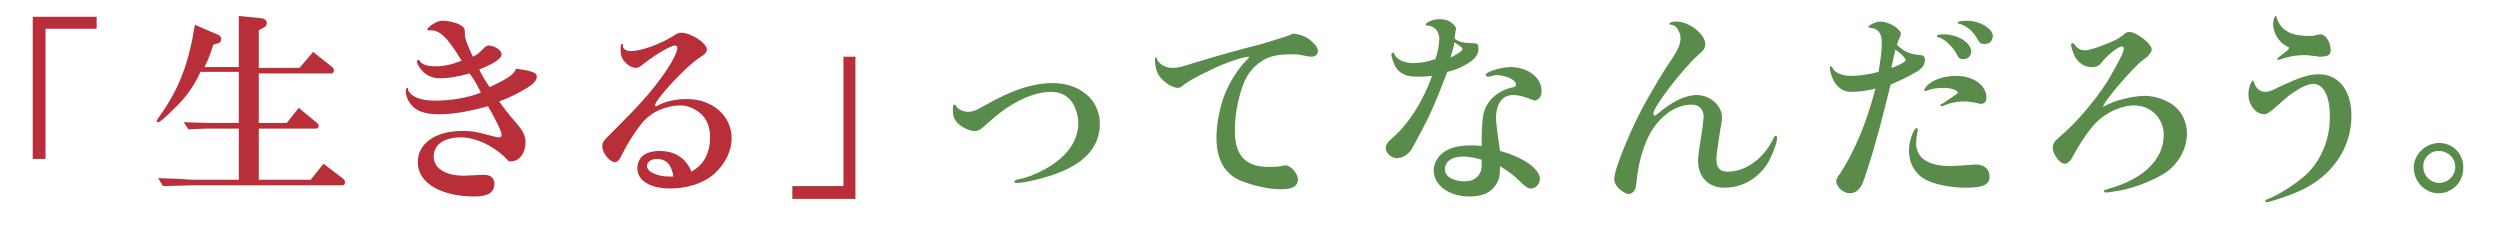 <?xml version="1.0" encoding="utf-8"?>
<!-- Generator: Adobe Illustrator 23.0.4, SVG Export Plug-In . SVG Version: 6.00 Build 0)  -->
<svg version="1.1" id="レイヤー_1" xmlns="http://www.w3.org/2000/svg" xmlns:xlink="http://www.w3.org/1999/xlink" x="0px"
	 y="0px" width="313px" height="30px" viewBox="0 0 313 30" style="enable-background:new 0 0 313 30;" xml:space="preserve">
<style type="text/css">
	.st0{fill:#B82F3A;}
	.st1{fill:#598C4A;}
</style>
<path class="st0" d="M29.9,9.2v6.2h-2.5c-1,0-1.9,0-4.4-0.1l0.6,0.9l2.1-0.1c0.7,0,1.3,0,1.7,0h2.5v6.4h-5.1c-0.5,0-1.3,0-2.2-0.1
	l-2.8-0.1l0.6,1c3.5-0.1,3.5-0.1,4.4-0.1h18.1c0.2,0,0.3-0.2,0.3-0.4c0-0.1-0.1-0.3-0.2-0.4l-2.5-1.9l-1.6,2h-6.5v-6.4h7.2
	c0.2,0,0.3-0.2,0.3-0.4c0-0.1-0.1-0.2-0.2-0.3l-2.3-1.9l-1.5,1.9h-3.5V9.2h9.1c0.2,0,0.3-0.2,0.3-0.4c0-0.2-0.1-0.3-0.2-0.4
	l-2.4-1.9l-1.7,2h-5.1V3.8l0.7-0.4c0.2-0.1,0.3-0.3,0.3-0.5c0-0.3-0.2-0.5-0.5-0.6l-3-0.3v6.4h-4.3c0.5-1,0.7-1.5,1.1-2.8l0.7-0.2
	c0.2-0.1,0.3-0.3,0.3-0.5s-0.1-0.4-0.3-0.5l-3-1.3c-0.8,5-2,8.1-4.6,11.7c-0.1,0.2-0.2,0.3-0.2,0.3c0,0.1,0.1,0.2,0.2,0.2
	c0.2,0,0.8-0.5,1.9-1.6c1.5-1.4,2.6-2.9,3.4-4.7H29.9z M5.7,19.9V3.6h6.4V2.1H4.1v17.8H5.7z"/>
<path class="st0" d="M60.2,11.6c-1.8,0.7-3.8,1-5.8,1c-1.8,0-2.9-0.5-3.3-1.3C51.1,11,51.1,11,51,11c-0.1,0-0.2,0.2-0.2,0.4
	c0,0.8,0.5,1.7,1.2,2.2c0.7,0.5,1.7,0.7,2.9,0.7c1.7,0,3.2-0.2,6.2-1c1.1,1.9,1.7,3.2,1.7,3.6c0,0.2-0.1,0.3-0.3,0.3
	c-0.2,0-0.2,0-1.4-0.3c-1.8-0.5-2.2-0.5-3.3-0.5c-3.3,0-5.5,1.6-5.5,3.9c0,2.6,2.9,4.3,7.1,4.3c1.7,0,2.5-0.5,2.5-1.6
	c0-0.7-0.5-1.1-1.2-1.1c-0.1,0-0.3,0-0.5,0c-0.5,0-1.7,0.1-2.1,0.1c-2.3,0-3.8-0.9-3.8-2.4s1.3-2.4,3.4-2.4c2,0,4.4,1.2,6,3
	c0.1,0,0.2,0,0.3,0c1,0,1.8-1,1.8-2.4c0-0.7-0.3-1.4-1-2.2c-1.3-1.5-1.8-2.2-2.3-2.9c1.4-0.5,2.5-1.1,3.5-1.7
	c0.8-0.5,1.2-0.9,1.2-1.4c0-0.3-0.2-0.5-0.6-0.6c-0.5-0.2-1.3-0.3-2-0.4c-0.2,0.7-1.1,1.3-3.3,2.3c-0.7-1-0.9-1.4-1.3-2.2
	c2-0.8,2.8-1.4,2.8-1.9c0-0.5-0.9-1.1-1.6-1.1c-0.3,0-0.4,0.1-1,0.7c-0.4,0.4-0.6,0.5-1,0.7c-0.8-1.7-1-2.3-1-2.9c0-0.1,0-0.1,0-0.2
	S58.2,3.6,58,3.4c-0.5-0.5-1.7-0.8-2.7-0.8c-0.6,0-1.8,0.8-1.8,1.1c0,0.1,0.1,0.1,0.2,0.1c1.3-0.1,2.2,0.7,4.1,3.8
	c-1.3,0.5-2.2,0.7-3.3,0.7c-1,0-1.6-0.2-1.9-0.6c-0.1-0.2-0.2-0.2-0.2-0.2c-0.1,0-0.2,0.1-0.2,0.2c0,0.2,0.3,0.8,0.6,1.1
	c0.6,0.7,1.4,1,2.4,1c1,0,2.1-0.2,3.6-0.6C59.3,9.9,59.6,10.3,60.2,11.6z"/>
<path class="st0" d="M84.3,22.1c-0.3,0-0.5,0-0.6,0c-1.4,0-2.7-0.6-2.7-1.3c0-0.5,0.5-0.9,1.2-0.9C83.4,19.9,84.1,20.6,84.3,22.1z
	 M86.6,21.5c-0.1-0.2-0.2-0.3-0.2-0.4c-0.8-1.5-2.1-2.2-3.8-2.2c-1.8,0-2.8,0.8-2.8,2.2c0,1.5,1.6,2.5,4.1,2.5
	c2.2,0,4.3-0.7,5.6-1.9c1.3-1.2,2.1-2.8,2.1-4.4c0-2.8-2.4-4.9-5.6-4.9c-1.4,0-2.8,0.3-3.8,0.9l-0.1,0L82,13.2c0-0.7,3.9-4.9,5.6-6
	c0.7-0.4,0.9-0.7,0.9-1c0-0.8-2-2.1-3.2-2.1c-0.3,0-0.6,0.1-1,0.4c-1.6,1-4,1.9-5.3,1.9c-0.5,0-0.9-0.2-1-0.5
	C78,5.6,78,5.5,77.9,5.5c-0.2,0-0.2,0.3-0.2,0.8c0,0.6,0.1,0.9,0.4,1.3c0.4,0.5,1,0.9,1.5,0.9c0.3,0,0.5-0.1,1.1-0.6
	c1.4-1.1,3.3-2.2,3.8-2.2c0.2,0,0.3,0.1,0.3,0.3c0,1-2.1,4.2-4.7,7c-1.1,1.2-3,3.1-4,4.1c-0.5,0.5-0.7,0.8-0.7,1.2
	c0,0.8,0.9,2,1.6,2c0.3,0,0.6-0.3,0.9-1c0.7-1.4,1.6-2.8,2.4-3.8c1.2-1.5,3.1-2.3,4.9-2.3c0.9,0,1.8,0.4,2.5,1
	c0.8,0.7,1.2,1.7,1.2,3c0,1-0.2,1.8-0.6,2.6C87.9,20.5,87.5,20.9,86.6,21.5z"/>
<polygon class="st0" points="105.6,7.1 105.6,23.3 99.2,23.3 99.2,24.9 107.1,24.9 107.1,7.1 "/>
<path class="st1" d="M131.6,11.5c1.2,0,2.1,0.5,2.7,1.4c0.4,0.7,0.7,1.6,0.7,2.5c0,2.3-1.5,4.4-4.4,5.9c-1.1,0.6-2.2,1-3.3,1.2
	c-0.2,0.1-0.3,0.1-0.3,0.2c0,0.2,0.1,0.2,0.4,0.2c0.9,0,3.8-0.7,5.2-1.3c3.4-1.3,5.1-3.4,5.1-6.1c0-3-2.5-5.1-5.9-5.1
	c-2.5,0-5.2,0.9-8.5,2.8c-1.2,0.7-1.6,0.8-2.1,0.8c-0.6,0-1.2-0.3-1.4-0.6c-0.2-0.3-0.2-0.3-0.3-0.3c-0.2,0-0.2,0.2-0.2,0.7
	c0,0.8,0.2,1.3,0.8,1.8s1.4,0.8,1.9,0.8c0.5,0,0.7-0.1,1.8-1.1C126.4,12.9,129.3,11.5,131.6,11.5z"/>
<path class="st1" d="M161.9,4.2c-0.6,0.3-0.7,0.3-3.9,1.3c-3.2,0.8-5.6,1.5-8.6,2.4c-1.5,0.5-2,0.6-2.6,0.6c-0.8,0-1.6-0.4-1.9-1
	c-0.1-0.3-0.1-0.3-0.2-0.3c-0.1,0-0.1,0.1-0.1,0.2c0,0.7,0.1,1.2,0.3,1.7c0.4,0.9,1.7,1.9,2.6,1.9c0.2,0,0.4-0.1,0.6-0.3
	c0.9-0.7,2.1-1.3,3.8-2.1c1.7-0.8,3.8-1.5,4.4-1.5l0.1,0.1c0,0-0.1,0.1-0.3,0.3c-1.2,1.2-2.2,2.9-2.8,4.4c-0.6,1.6-1,3.7-1,5.3
	c0,2.9,1.1,4.8,3.5,5.6c1.4,0.5,3.1,0.9,4.6,0.9c1.4,0,2.1-0.4,2.1-1.2s-0.9-1.8-1.6-1.8c-0.1,0-0.1,0-0.5,0.1
	c-0.6,0.1-1.2,0.1-1.6,0.1c-2.9,0-4.2-1.5-4.2-4.5c0-2,0.4-4,1-5.7c0.6-1.6,1.5-2.6,2.8-3.3c0.8-0.4,1.7-0.6,3.4-0.6
	c0.4,0,0.8,0,1.1,0.1c1.1,0.2,1.1,0.2,1.3,0.2c0.5,0,0.8-0.3,0.8-0.7c0-0.5-0.4-0.9-1.1-1.5C163.1,4.4,162.7,4.3,161.9,4.2z"/>
<path class="st1" d="M182.1,5.3c0.9,0.6,1,0.7,1,0.8c0,0.3-0.5,0.6-1.5,1.1C181.9,6.1,182,6,182.1,5.3z M179.3,9.5
	c-1.2,3.3-3,6.1-5,7.8c-0.6,0.5-0.8,0.9-0.8,1.2c0,0.7,0.7,1.3,1.4,1.3c0.6,0,1.1-0.3,1.5-0.7c0.3-0.3,0.4-0.5,1.3-2.2
	c1.1-2,1.9-3.7,3.5-7.9c0.9-0.2,1.6-0.5,2.3-0.9c1.1-0.6,1.6-1.2,1.6-2c0-0.6-0.1-0.7-0.8-0.7c-1.1,0-1.8-0.2-2.2-0.6
	c0.1-0.5,0.1-0.7,0.2-1.3c-0.5-0.8-1.1-1.1-2.1-1.1c-0.8,0-1.7,0.4-1.7,0.7c0,0.1,0.1,0.1,0.2,0.1c0.8,0,1.5,0.7,1.5,1.6
	c0,0.8-0.2,1.8-0.5,2.6c-1.2,0.4-2,0.5-2.8,0.5c-1.1,0-2.1-0.5-2.3-1.1c-0.1-0.2-0.1-0.2-0.2-0.2c-0.1,0-0.2,0.1-0.2,0.2
	c0,0.4,0.3,1.2,0.6,1.7c0.5,0.7,1.3,1.1,2.5,1.1C177.8,9.6,178.5,9.6,179.3,9.5z M185.5,20.7c0,1.2-0.8,2-2.1,2
	c-1.5,0-2.5-0.6-2.5-1.5c0-1,0.9-1.6,2.3-1.6c0.8,0,1.6,0.2,2.3,0.4V20.7z M187.2,9.4c1.4,0,2.6,0.6,2.6,1.2c0,0.2-0.1,0.3-0.7,0.4
	c-1.5,0.4-2.7,1.4-3.2,2.7c-0.3,0.8-0.4,1.9-0.4,4.6c-0.6-0.1-0.8-0.1-1.2-0.1c-1.4,0-2.5,0.2-3.3,0.7c-0.9,0.5-1.5,1.5-1.5,2.4
	c0,1.9,1.9,3.3,4.5,3.3c1.6,0,2.7-0.5,3.3-1.5c0.4-0.6,0.5-1.1,0.5-2.3c1.1,0.7,1.6,1,2.6,2c0.6,0.6,0.9,0.8,1.3,0.8
	c0.6,0,1.1-0.6,1.1-1.2c0-1.2-2-2.7-5-3.5c-0.3-2.2-0.5-3.5-0.5-4.1c0-1.8,0.8-2.9,2.1-2.9c0.8,0,1.5,0.2,2.7,0.7
	c0.6-0.1,0.9-0.5,0.9-1.2c0-1.7-1.7-3-3.9-3c-1.2,0-3.1,0.6-3.1,1l0.2,0.2l0.2,0L187.2,9.4z"/>
<path class="st1" d="M212.4,11.9c-1.4,0-3.2,0.9-4.8,2.3c-0.4,0.3-0.4,0.3-0.4,0.3c-0.1,0-0.2-0.2-0.2-0.3c0-0.8,3.6-5.5,5.6-7.3
	c0.8-0.7,0.9-0.9,0.9-1.4c0-1.2-2-2.8-3.6-2.8c-0.5,0-0.9,0.1-0.9,0.3c0,0.1,0.1,0.1,0.3,0.1c0.6,0.1,1.1,0.9,1.1,1.7
	c0,0.8-0.3,1.5-1.7,3.5c-1.4,2.2-3.2,5.3-4.1,7.3c-1.4,3-2.5,5.9-2.5,6.8c0,0.5,0.3,1,0.8,1.4c0.4,0.3,0.8,0.5,1,0.5
	c0.2,0,0.6-0.2,0.7-0.4c0.2-0.3,0.2-0.4,0.3-1.2c0.2-1.9,0.6-3.6,1.3-5.2c1.2-2.7,3.4-4.4,5.6-4.4c0.9,0,1.5,0.6,1.5,1.5
	c0,0.3-0.1,0.6-0.1,1.1c-0.3,1.9-0.6,3.7-0.6,4.4c0,2.1,1.3,3.4,3.3,3.4c2.3,0,4.3-1.2,5.5-3.2c0.5-0.9,1.1-2.4,1.1-3.1
	c0-0.1-0.1-0.2-0.2-0.2c-0.1,0-0.1,0.1-0.2,0.2c-1.2,2.6-3.5,4.3-5.8,4.3c-1,0-1.4-0.5-1.4-1.6c0-0.6,0.1-1.2,0.5-3.8
	c0.1-0.6,0.2-1,0.2-1.4C215.6,13.3,214.2,11.9,212.4,11.9z"/>
<path class="st1" d="M243.4,11c0.9,0,1.7,0.3,1.7,0.6c0,0.1,0,0.1-0.9,0.7c-0.7,0.5-1,0.7-1.1,0.7c-0.2,0.1-0.2,0.2-0.2,0.2l0.2,0.1
	c0,0,0.1,0,0.3-0.1c0.7-0.3,1.6-0.5,2.5-0.5c0.5,0,1.2,0.1,1.6,0.2c0.3,0.1,0.4,0.1,0.5,0.1c0.5,0,0.7-0.3,0.7-0.8
	c0-1.5-1.6-2.7-3.8-2.7c-1.2,0-2.3,0.3-3.1,0.8c-0.5,0.3-0.9,0.8-0.9,1l0.1,0.1l0.1,0C241.8,11.1,242.5,11,243.4,11z M237.3,6.2
	c0.7,0.5,1.3,1.1,1.3,1.3s-0.8,0.7-1.8,1l0.3-1.4L237.3,6.2z M237.5,5.6l0.1-0.3l0.1-0.3c0,0,0.1-0.1,0.1-0.2
	c0.1-0.3,0.2-0.4,0.2-0.5c0-0.7-1.5-1.6-2.6-1.6c-0.6,0-1.5,0.5-1.5,0.7l0.2,0.1l0.1,0h0.1c0.1,0,0.5,0.1,0.6,0.2
	c0.5,0.3,0.7,0.8,0.7,1.7c0,1.1-0.2,2.3-0.4,3.6c-1.1,0.3-2.3,0.5-3.5,0.5c-1,0-2-0.4-2.2-0.9c-0.2-0.3-0.2-0.3-0.3-0.3
	c-0.1,0-0.1,0.1-0.1,0.2c0,0.6,0.4,1.6,0.8,2.1c0.5,0.6,1.1,0.9,1.9,0.9c0.9,0,1.7-0.1,3-0.4c-1.1,4.3-2.6,7.8-4.4,10.6
	c-0.4,0.5-0.5,0.7-0.5,1c0,0.7,0.9,1.5,1.7,1.5c0.4,0,0.9-0.2,1.1-0.5c0.4-0.4,0.6-0.9,1-2.2c1.1-3.3,2-6.8,3-10.9
	c1.4-0.6,2.4-1.1,3.4-1.7c0.6-0.4,0.9-0.8,0.9-1.4c0-0.4-0.2-0.6-0.6-0.6C239.2,6.8,238.4,6.5,237.5,5.6L237.5,5.6z M244.3,20.8
	c-2.9,0-4.4-1-4.4-2.9c0-0.5,0.1-1,0.2-1.6l0-0.1L240,16c-0.4,0-1,1.7-1,2.8c0,1.9,1,3.4,2.8,4c1.1,0.4,2.6,0.7,4.4,0.7
	c2.1,0,2.9-0.4,2.9-1.4c0-0.9-0.7-1.5-1.7-1.5L244.3,20.8z M243.4,4.3c-0.7,0-0.9,0.1-0.9,0.2c0,0.1,0.1,0.2,0.3,0.2
	c0.7,0.2,1.7,1.2,2.2,2.1c0.2,0.5,0.4,0.6,0.8,0.6c0.6,0,1-0.4,1-1C246.7,5.3,245.1,4.3,243.4,4.3z M246.3,2.6
	c-0.7,0-1.2,0.1-1.2,0.2c0,0.1,0.1,0.2,0.3,0.2c0.7,0.2,1.5,0.8,2,1.6c0.5,0.9,0.6,0.9,1.1,0.9c0.6,0,1-0.4,1-1
	C249.5,3.6,247.9,2.6,246.3,2.6z"/>
<path class="st1" d="M263.3,13.4L263.3,13.4c-0.1-0.5,3.9-5.1,4.9-5.8C269,7,269,7,269,6.9c0.2-0.2,0.4-0.5,0.4-0.7
	c0-0.7-1.9-2.2-2.8-2.2c-0.3,0-0.5,0.1-0.8,0.4c-0.8,0.6-1.1,0.7-2.1,1.1c-1.2,0.5-2.2,0.8-2.7,0.8c-0.6,0-1-0.3-1.3-0.8l-0.2-0.1
	c-0.1,0-0.2,0.1-0.2,0.2c0,0.4,0.4,1.4,0.6,1.7c0.5,0.7,1.2,1.1,1.9,1.1s1-0.1,1.5-0.8c0.9-1,2-1.8,2.4-1.8c0.1,0,0.2,0.2,0.2,0.3
	c0,0.5-0.9,2.1-2,4c-1.7,2.7-4.1,5.4-6,7c-0.7,0.6-0.9,0.9-0.9,1.4c0,0.8,0.9,2,1.5,2c0.3,0,0.7-0.3,0.9-0.7
	c0.6-1.1,1.4-2.5,2.3-3.6c1.3-1.8,3.6-3,5.5-3c2.1,0,3.7,1.6,3.7,3.7c0,3-2.5,5.5-6.8,6.7c-0.5,0.2-0.7,0.2-0.7,0.3s0.1,0.2,0.3,0.2
	c0.3,0,1.5-0.2,2-0.3c1.9-0.4,4.3-1.4,5.6-2.3c1.6-1.2,2.5-3,2.5-4.8c0-1.7-0.9-3.2-2.3-3.9c-0.9-0.5-2-0.8-3-0.8
	c-1.2,0-3.4,0.5-4.2,0.9c-0.5,0.2-0.8,0.4-0.9,0.4L263.3,13.4L263.3,13.4z"/>
<path class="st1" d="M282.1,10.1c-0.3,0-0.6,1-0.6,1.7c0,1.3,0.9,2.5,2,2.5c0.3,0,0.6-0.2,1.2-0.7c1.8-1.6,1.8-1.6,2.4-2
	c1-0.7,1.9-1.1,2.5-1.1c1.3,0,2.1,1.5,2.1,4.1c0,2.8-1,5.3-2.9,7.2c-1.2,1.1-3.3,2.5-4.8,3.1c-0.3,0.1-0.4,0.2-0.4,0.3
	c0,0.1,0.1,0.1,0.2,0.1c0.4,0,2.8-0.8,3.9-1.3c4.2-1.8,6.7-5.4,6.7-9.5c0-3.2-1.6-5.2-4.1-5.2c-1.3,0-2.4,0.4-5,1.6
	c-0.9,0.5-1.3,0.6-1.7,0.6c-0.7,0-1.2-0.5-1.4-1.2L282.1,10.1z M288.4,6.9c0.4,0,0.6,0,1.2,0.1c0.4,0,0.6,0.1,0.8,0.1
	c1,0,1.4-0.2,1.4-0.8c0-1-0.6-2-1.3-2c-0.1,0-0.2,0-0.5,0.1s-0.5,0.1-0.9,0.1c-2.2,0-3.4-0.6-4-2.1C285,2,285,2,284.9,2
	c-0.1,0-0.3,0.5-0.3,1c0,1.1,0.7,2.3,1.7,2.8c0.3,0.1,0.3,0.2,0.3,0.2s-0.1,0.2-0.2,0.3c-0.8,0.6-1.3,1-1.3,1.1l0.1,0.1l0.1,0
	C286.4,7.1,287.5,6.9,288.4,6.9z"/>
<path class="st1" d="M305.3,18.9c1.2,0,2.1,0.9,2.1,2c0,1.1-0.9,2-2,2c-1.1,0-2-0.9-2-2C303.3,19.9,304.2,18.9,305.3,18.9z
	 M305.4,17.9c-1.7,0-3.2,1.4-3.2,3.1c0,1.7,1.4,3.2,3.1,3.2c1.7,0,3.1-1.4,3.1-3.1C308.5,19.3,307.1,17.9,305.4,17.9z"/>
</svg>
